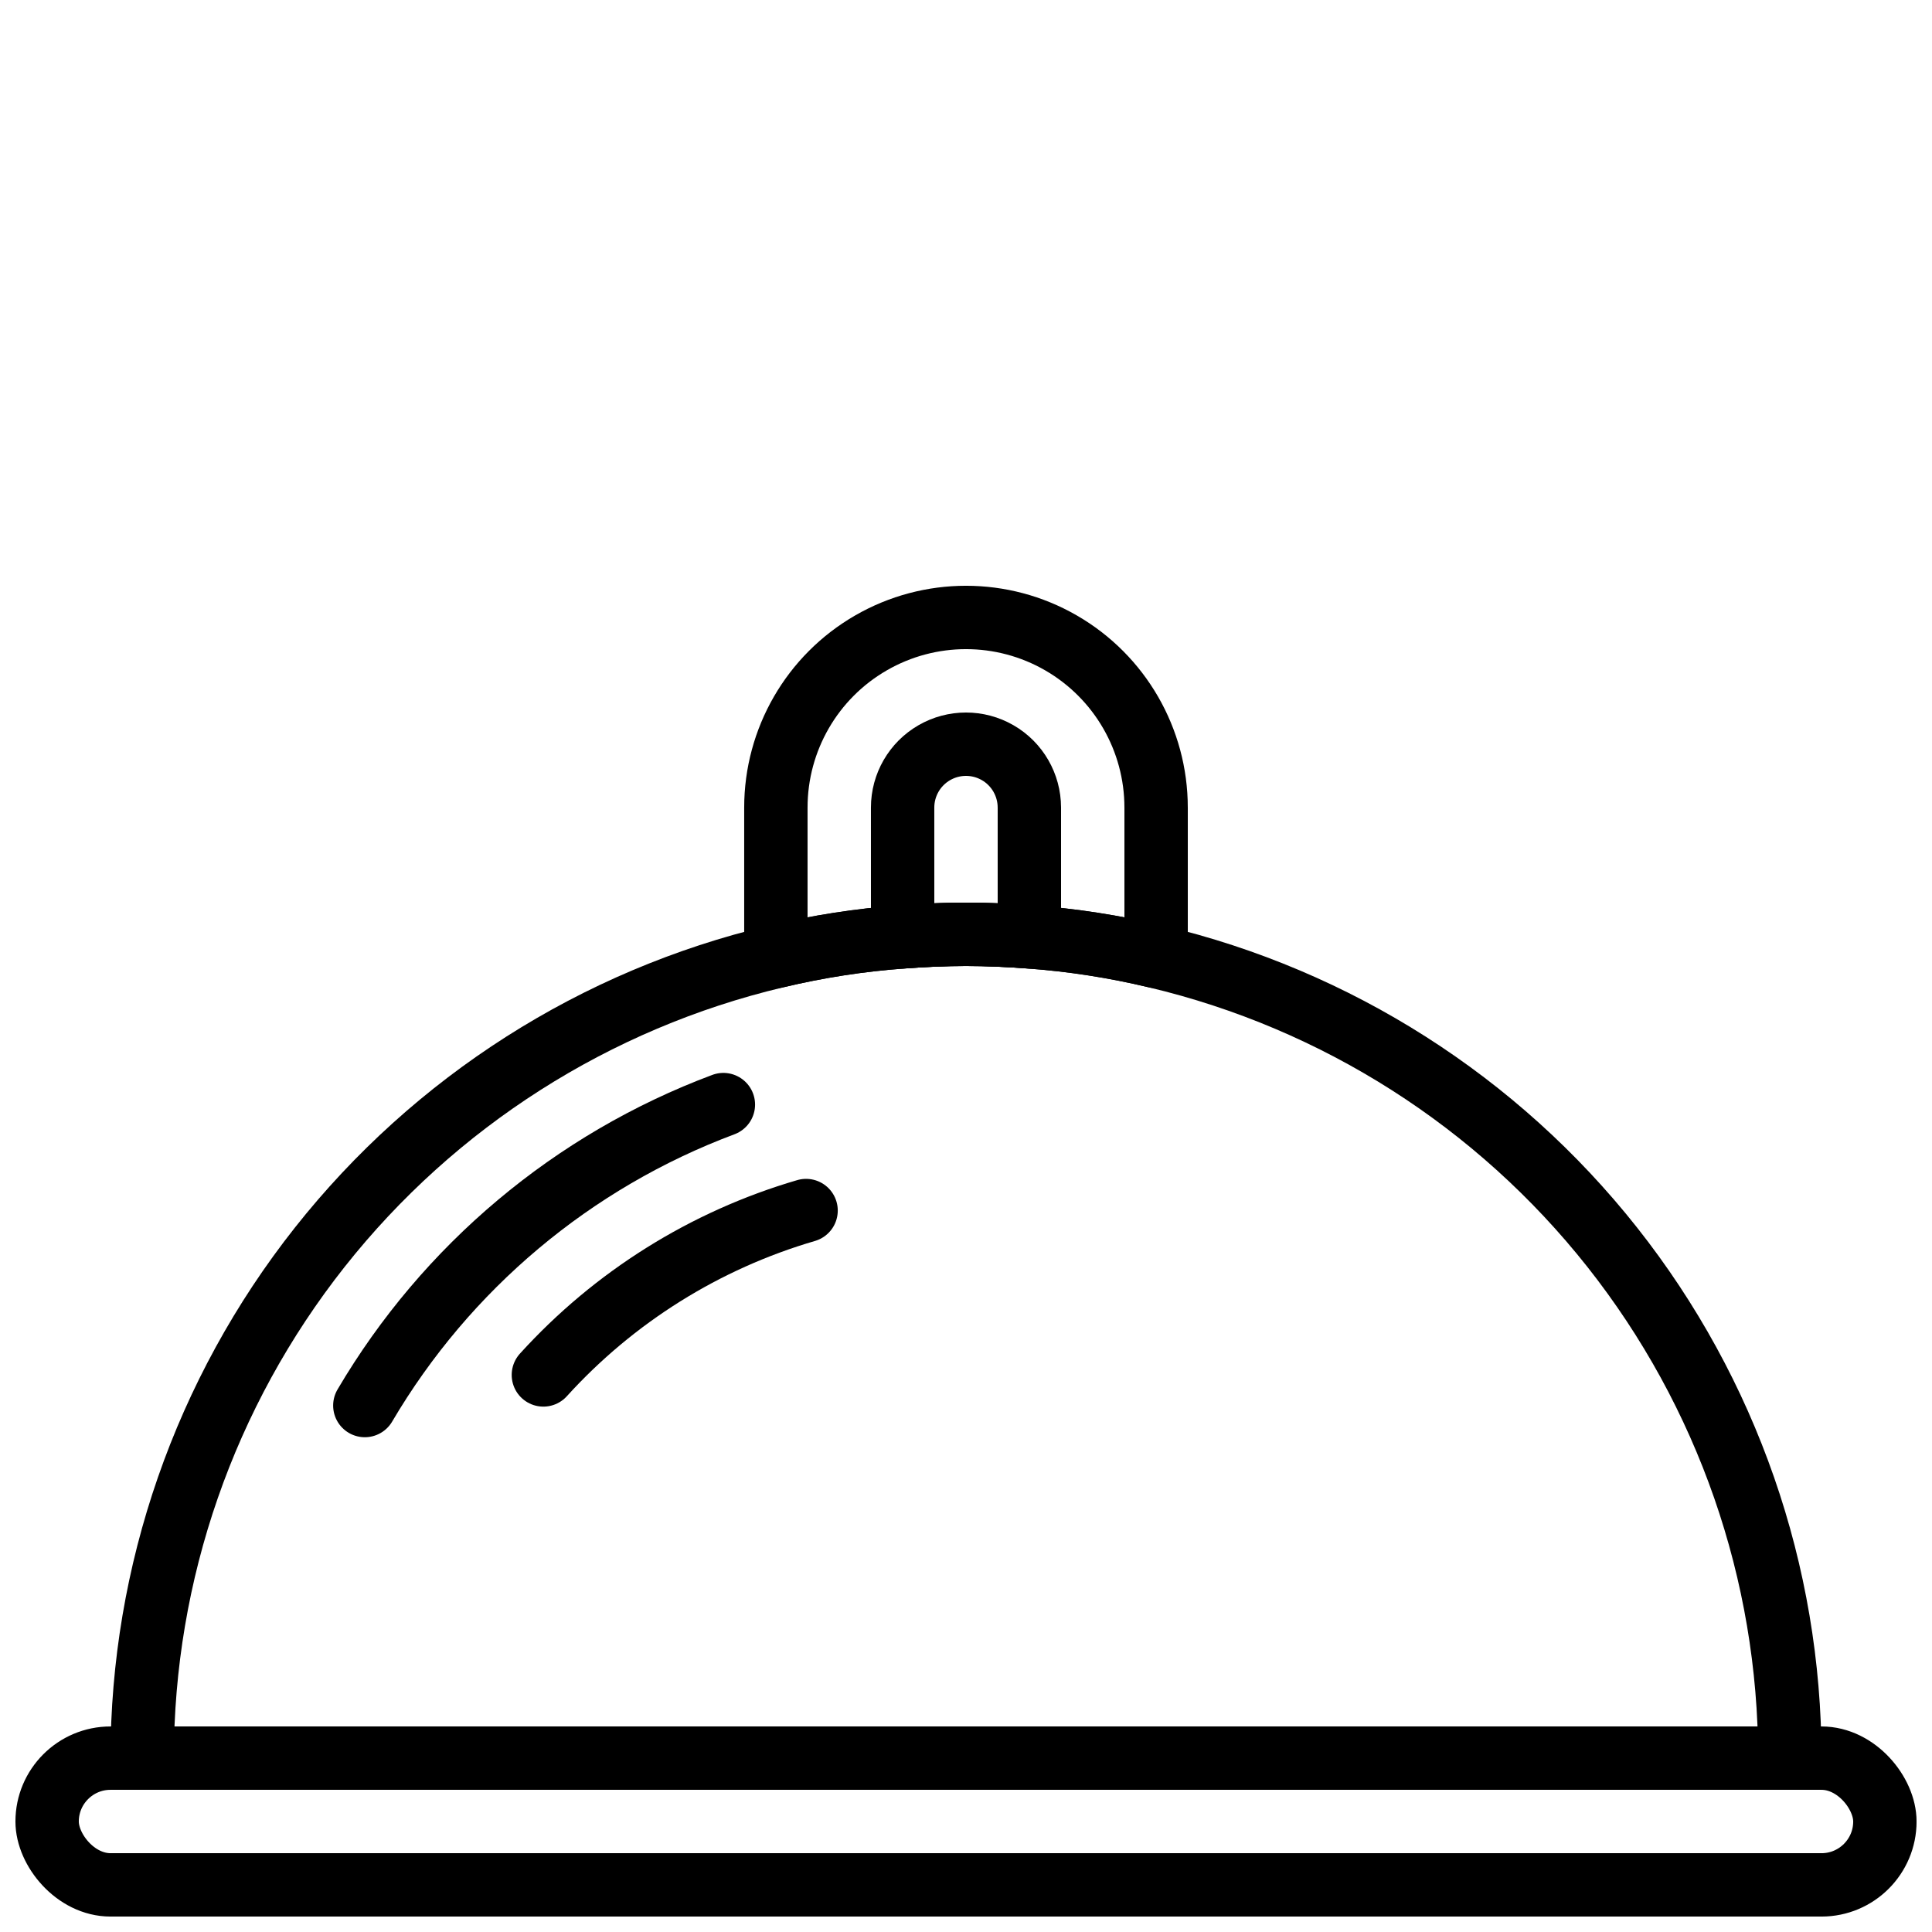 <?xml version="1.0" encoding="UTF-8"?>
<!-- Uploaded to: ICON Repo, www.iconrepo.com, Generator: ICON Repo Mixer Tools -->
<svg width="800px" height="800px" version="1.1" viewBox="144 144 512 512" xmlns="http://www.w3.org/2000/svg">
 <defs>
  <clipPath id="a">
   <path d="m148.09 601h503.81v50.902h-503.81z"/>
  </clipPath>
 </defs>
 <path transform="matrix(8.397 0 0 8.397 148.09 148.09)" d="m56 55h-52c9.3e-4 -5.852 1.976-11.533 5.605-16.124 3.63-4.591 8.701-7.824 14.395-9.175 1.314-0.315 2.652-0.522 4-0.62 0.66-0.05 1.33-0.08 2-0.08s1.34 0.03 2 0.08h4.65e-4c1.348 0.098 2.686 0.305 4 0.62 5.694 1.351 10.766 4.584 14.395 9.175 3.629 4.591 5.604 10.272 5.605 16.124zm0 0" fill="none" stroke="#000000" stroke-linecap="round" stroke-linejoin="round" stroke-width="2"/>
 <path transform="matrix(8.397 0 0 8.397 148.09 148.09)" d="m11.027 43.872c2.572-4.369 6.567-7.722 11.316-9.498" fill="none" stroke="#000000" stroke-linecap="round" stroke-linejoin="round" stroke-width="2"/>
 <path transform="matrix(8.397 0 0 8.397 148.09 148.09)" d="m16.662 42.906c2.233-2.461 5.102-4.256 8.291-5.188" fill="none" stroke="#000000" stroke-linecap="round" stroke-linejoin="round" stroke-width="2"/>
 <g clip-path="url(#a)">
  <path transform="matrix(8.397 0 0 8.397 148.09 148.09)" d="m3 55h54c1.104 0 2 1.104 2 2 0 1.104-0.896 2-2 2h-54c-1.104 0-2-1.104-2-2 0-1.104 0.896-2 2-2zm0 0" fill="none" stroke="#000000" stroke-linecap="round" stroke-linejoin="round" stroke-width="2"/>
 </g>
 <path transform="matrix(8.397 0 0 8.397 148.09 148.09)" d="m36 25v4.7c-1.314-0.315-2.652-0.522-4-0.62-0.66-0.05-1.33-0.08-2-0.08s-1.34 0.03-2 0.08h-4.65e-4c-1.348 0.098-2.686 0.305-4 0.62v-4.7c0-2.144 1.143-4.125 3-5.196 1.856-1.072 4.144-1.072 6 0 1.857 1.072 3 3.053 3 5.196zm0 0" fill="none" stroke="#000000" stroke-linecap="round" stroke-linejoin="round" stroke-width="2"/>
 <path transform="matrix(8.397 0 0 8.397 148.09 148.09)" d="m32 25v4.08c-0.66-0.05-1.33-0.08-2-0.08s-1.34 0.03-2 0.08l-4.65e-4 -4.08c0-0.715 0.381-1.375 1-1.732 0.619-0.357 1.381-0.357 2 0 0.619 0.357 1 1.018 1 1.732zm0 0" fill="none" stroke="#000000" stroke-linecap="round" stroke-linejoin="round" stroke-width="2"/>
</svg>